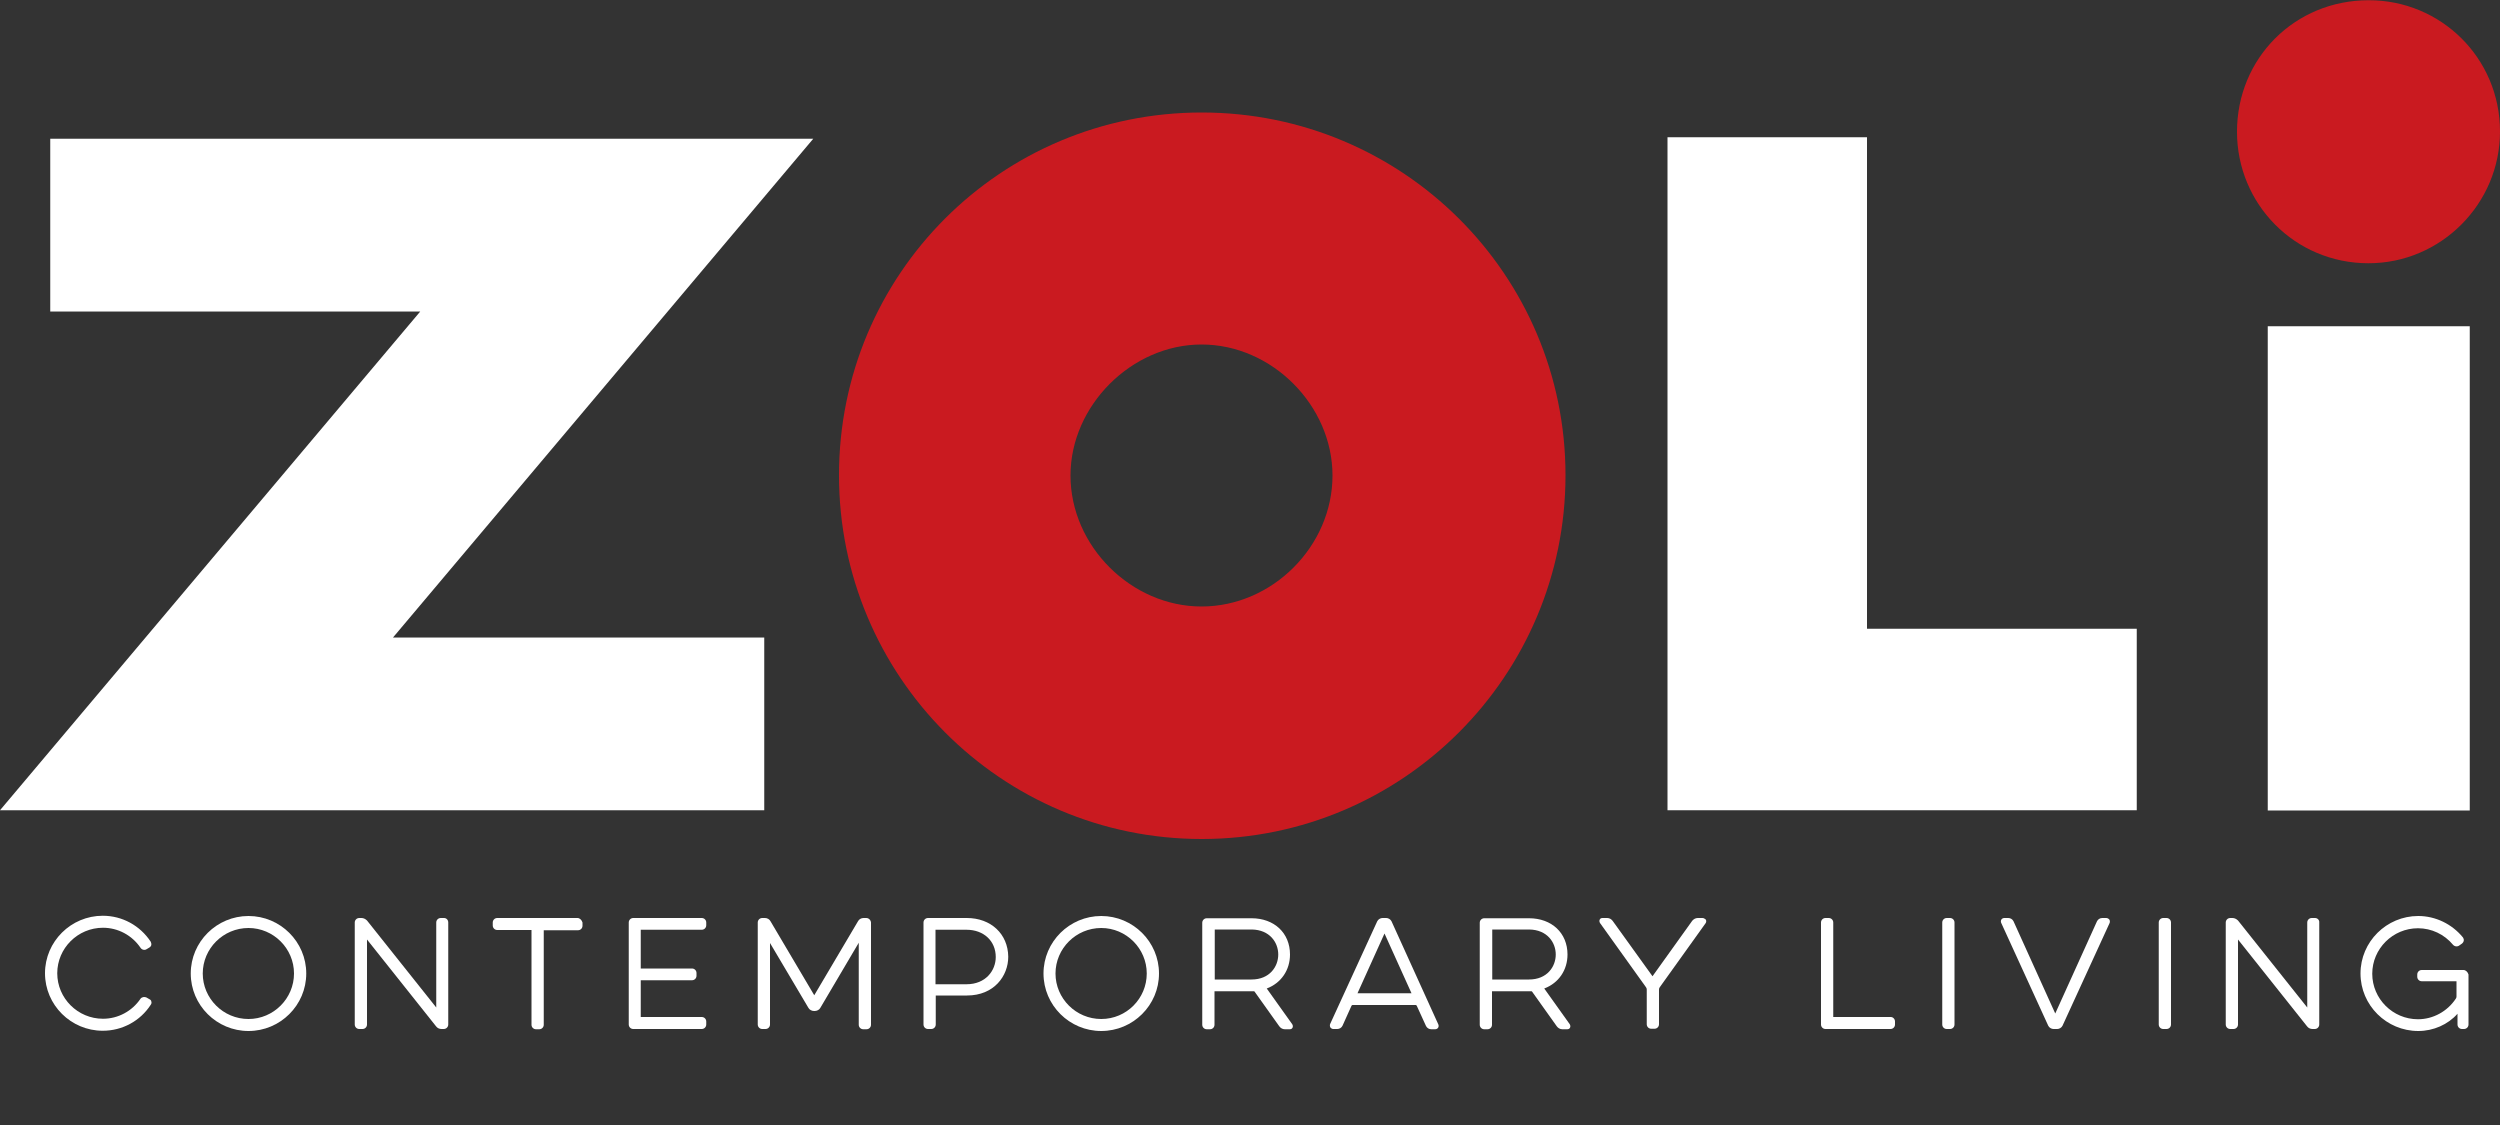 <?xml version="1.0" encoding="utf-8"?>
<!-- Generator: Adobe Illustrator 21.0.2, SVG Export Plug-In . SVG Version: 6.00 Build 0)  -->
<!DOCTYPE svg PUBLIC "-//W3C//DTD SVG 1.1//EN" "http://www.w3.org/Graphics/SVG/1.1/DTD/svg11.dtd">
<svg version="1.1" id="Layer_1" xmlns="http://www.w3.org/2000/svg" xmlns:xlink="http://www.w3.org/1999/xlink" x="0px" y="0px"
	 viewBox="0 0 100 45" style="enable-background:new 0 0 100 45;" xml:space="preserve">
<rect x="0" y="0" width="100" height="45" fill="#333333" stroke="none"/>
<style type="text/css">
	.st0{fill:#FFFFFF;}
	.st1{fill:#CA1A20;}
</style>
<g>
	<path class="st0" d="M5.98,39.97L5.86,39.9c-0.08-0.04-0.19-0.02-0.24,0.05l0,0c-0.34,0.5-0.9,0.8-1.5,0.8
		c-1.01,0-1.83-0.82-1.83-1.82c0-1,0.82-1.82,1.83-1.82c0.6,0,1.16,0.3,1.5,0.8c0.05,0.08,0.16,0.11,0.24,0.06l0.1-0.06
		c0.04-0.02,0.08-0.06,0.09-0.1c0.01-0.05,0-0.1-0.02-0.14c-0.43-0.65-1.14-1.04-1.92-1.04c-1.27,0-2.31,1.03-2.31,2.3
		s1.04,2.3,2.31,2.3c0.78,0,1.5-0.39,1.92-1.04c0.03-0.04,0.04-0.09,0.02-0.14C6.05,40.02,6.01,39.98,5.98,39.97z"/>
	<path class="st0" d="M9.94,36.64c-1.27,0-2.31,1.03-2.31,2.3s1.04,2.3,2.31,2.3c1.27,0,2.31-1.03,2.31-2.3S11.21,36.64,9.94,36.64z
		 M9.94,40.76c-1.01,0-1.83-0.82-1.83-1.82c0-1,0.82-1.82,1.83-1.82c1,0,1.82,0.82,1.82,1.82C11.76,39.94,10.94,40.76,9.94,40.76z"
		/>
	<path class="st0" d="M17.76,36.72h-0.13c-0.1,0-0.18,0.08-0.18,0.18v3.4l-2.77-3.48c-0.06-0.06-0.14-0.1-0.22-0.1h-0.09
		c-0.1,0-0.18,0.08-0.18,0.18v4.08c0,0.1,0.08,0.18,0.18,0.18h0.13c0.1,0,0.18-0.08,0.18-0.18v-3.4l2.76,3.47
		c0.05,0.07,0.13,0.11,0.22,0.11h0.09c0.1,0,0.18-0.08,0.18-0.18V36.9C17.93,36.8,17.86,36.72,17.76,36.72z"/>
	<path class="st0" d="M23.1,36.72h-3.21c-0.1,0-0.18,0.08-0.18,0.18v0.12c0,0.1,0.08,0.18,0.18,0.18l1.37,0v3.79
		c0,0.1,0.08,0.18,0.18,0.18h0.13c0.1,0,0.18-0.08,0.18-0.18l0-3.78h1.37c0.1,0,0.18-0.08,0.18-0.18V36.9
		C23.27,36.8,23.19,36.72,23.1,36.72z"/>
	<path class="st0" d="M28.07,36.72h-2.74c-0.1,0-0.18,0.08-0.18,0.18v4.08c0,0.1,0.08,0.18,0.18,0.18h2.74
		c0.1,0,0.18-0.08,0.18-0.18v-0.12c0-0.1-0.08-0.18-0.18-0.18l-2.44,0l0-1.47h2.05c0.1,0,0.18-0.08,0.18-0.18v-0.11
		c0-0.1-0.08-0.18-0.18-0.18l-2.05,0l0-1.55h2.44c0.1,0,0.18-0.08,0.18-0.18V36.9C28.25,36.8,28.17,36.72,28.07,36.72z"/>
	<path class="st0" d="M34.65,36.72h-0.11c-0.09,0-0.18,0.05-0.22,0.13l-1.75,2.96l-1.75-2.96c-0.04-0.08-0.13-0.13-0.22-0.13h-0.11
		c-0.1,0-0.18,0.08-0.18,0.18v4.08c0,0.1,0.08,0.18,0.18,0.18h0.13c0.1,0,0.18-0.08,0.18-0.18v-3.26l1.54,2.6
		c0.04,0.07,0.13,0.12,0.22,0.12h0.03c0.09,0,0.18-0.05,0.22-0.12l1.54-2.61v3.28c0,0.1,0.08,0.18,0.18,0.18h0.13
		c0.1,0,0.18-0.08,0.18-0.18V36.9C34.83,36.8,34.75,36.72,34.65,36.72z"/>
	<path class="st0" d="M38.67,36.72h-1.55c-0.1,0-0.18,0.08-0.18,0.18v4.08c0,0.1,0.08,0.18,0.18,0.18h0.13
		c0.1,0,0.18-0.08,0.18-0.18l0-1.16h1.25c1.08,0,1.65-0.78,1.65-1.55C40.32,37.36,39.64,36.72,38.67,36.72z M39.83,38.28
		c0,0.54-0.4,1.09-1.17,1.09l-1.24,0l0-2.18h1.24C39.35,37.19,39.83,37.64,39.83,38.28z"/>
	<path class="st0" d="M44.05,36.64c-1.27,0-2.31,1.03-2.31,2.3s1.04,2.3,2.31,2.3c1.27,0,2.31-1.03,2.31-2.3
		S45.32,36.64,44.05,36.64z M44.05,40.76c-1.01,0-1.83-0.82-1.83-1.82c0-1,0.82-1.82,1.83-1.82c1,0,1.82,0.82,1.82,1.82
		C45.87,39.94,45.06,40.76,44.05,40.76z"/>
	<path class="st0" d="M50.67,39.54c0.58-0.22,0.93-0.74,0.93-1.36c0-0.86-0.63-1.45-1.54-1.45h-1.79c-0.1,0-0.18,0.08-0.18,0.18
		v4.08c0,0.1,0.08,0.18,0.18,0.18h0.13c0.1,0,0.18-0.08,0.18-0.18l0-1.34h1.56c0.02,0,0.03,0,0.04,0.01l0.99,1.39
		c0.05,0.07,0.13,0.12,0.22,0.12h0.2c0.05,0,0.09-0.02,0.11-0.06c0.02-0.04,0.02-0.09-0.01-0.14L50.67,39.54z M51.13,38.18
		c0,0.48-0.34,1-1.07,1l-1.47,0l0-2h1.48C50.79,37.19,51.13,37.7,51.13,38.18z"/>
	<path class="st0" d="M55.66,36.85c-0.04-0.08-0.13-0.13-0.21-0.13H55.3c-0.08,0-0.17,0.05-0.21,0.13l-1.88,4.1
		c-0.02,0.04-0.02,0.09,0,0.14c0.03,0.04,0.07,0.07,0.12,0.07h0.16c0.09,0,0.17-0.05,0.21-0.13l0.36-0.8
		c0.01-0.02,0.03-0.03,0.04-0.03h2.53c0.01,0,0.03,0.01,0.04,0.03l0.37,0.81c0.04,0.08,0.12,0.13,0.21,0.13h0.16
		c0.05,0,0.1-0.03,0.12-0.07c0.02-0.04,0.02-0.09,0-0.13L55.66,36.85z M56.46,39.73H54.3l1.08-2.39L56.46,39.73z"/>
	<path class="st0" d="M61.77,39.54c0.58-0.22,0.93-0.74,0.93-1.36c0-0.86-0.63-1.45-1.54-1.45h-1.79c-0.1,0-0.18,0.08-0.18,0.18
		v4.08c0,0.1,0.08,0.18,0.18,0.18h0.13c0.1,0,0.18-0.08,0.18-0.18l0-1.34h1.56c0.02,0,0.03,0,0.04,0.01l0.99,1.39
		c0.05,0.07,0.13,0.12,0.22,0.12h0.2c0.05,0,0.09-0.02,0.11-0.06c0.02-0.04,0.02-0.09-0.01-0.14L61.77,39.54z M62.23,38.18
		c0,0.48-0.34,1-1.07,1l-1.47,0l0-2h1.48C61.89,37.19,62.23,37.7,62.23,38.18z"/>
	<path class="st0" d="M68.1,36.72h-0.19c-0.09,0-0.17,0.05-0.22,0.11l-1.59,2.22l-1.59-2.21c-0.05-0.07-0.13-0.12-0.22-0.12H64.1
		c-0.05,0-0.09,0.02-0.11,0.06c-0.02,0.04-0.02,0.09,0.01,0.14l1.84,2.57c0.02,0.02,0.03,0.06,0.03,0.09v1.39
		c0,0.1,0.08,0.18,0.18,0.18h0.13c0.1,0,0.18-0.08,0.18-0.18v-1.39c0-0.03,0.01-0.07,0.03-0.09l1.84-2.57
		c0.02-0.04,0.03-0.09,0-0.14C68.19,36.75,68.15,36.72,68.1,36.72z"/>
	<path class="st0" d="M75.63,40.68l-2.3,0V36.9c0-0.1-0.08-0.18-0.18-0.18h-0.13c-0.1,0-0.18,0.08-0.18,0.18v4.08
		c0,0.1,0.08,0.18,0.18,0.18h2.6c0.1,0,0.18-0.08,0.18-0.18v-0.12C75.8,40.76,75.72,40.68,75.63,40.68z"/>
	<path class="st0" d="M78,36.72h-0.13c-0.1,0-0.18,0.08-0.18,0.18v4.08c0,0.1,0.08,0.18,0.18,0.18H78c0.1,0,0.18-0.08,0.18-0.18
		V36.9C78.18,36.8,78.1,36.72,78,36.72z"/>
	<path class="st0" d="M84.25,36.72h-0.16c-0.09,0-0.17,0.05-0.21,0.13l-1.67,3.69l-1.67-3.69c-0.04-0.08-0.12-0.13-0.21-0.13h-0.16
		c-0.05,0-0.1,0.03-0.12,0.07c-0.02,0.04-0.02,0.09,0,0.13l1.88,4.11c0.04,0.08,0.13,0.13,0.21,0.13h0.15
		c0.08,0,0.17-0.05,0.21-0.13l1.88-4.1c0.02-0.04,0.02-0.09,0-0.14C84.35,36.75,84.3,36.72,84.25,36.72z"/>
	<path class="st0" d="M86.66,36.72h-0.13c-0.1,0-0.18,0.08-0.18,0.18v4.08c0,0.1,0.08,0.18,0.18,0.18h0.13
		c0.1,0,0.18-0.08,0.18-0.18V36.9C86.84,36.8,86.76,36.72,86.66,36.72z"/>
	<path class="st0" d="M92.6,36.72h-0.13c-0.1,0-0.18,0.08-0.18,0.18v3.4l-2.77-3.48c-0.06-0.06-0.14-0.1-0.22-0.1h-0.09
		c-0.1,0-0.18,0.08-0.18,0.18v4.08c0,0.1,0.08,0.18,0.18,0.18h0.13c0.1,0,0.18-0.08,0.18-0.18v-3.4l2.76,3.47
		c0.05,0.07,0.13,0.11,0.22,0.11h0.09c0.1,0,0.18-0.08,0.18-0.18V36.9C92.78,36.8,92.7,36.72,92.6,36.72z"/>
	<path class="st0" d="M98.54,38.8h-1.67c-0.1,0-0.18,0.08-0.18,0.18v0.09c0,0.1,0.08,0.18,0.18,0.18l1.39,0v0.61
		c0,0.03-0.01,0.07-0.03,0.09c-0.34,0.51-0.91,0.82-1.51,0.82c-1.01,0-1.83-0.82-1.83-1.82c0-1,0.82-1.82,1.83-1.82
		c0.54,0,1.05,0.24,1.4,0.66c0.06,0.07,0.17,0.09,0.25,0.03l0.1-0.07c0.04-0.03,0.07-0.07,0.08-0.12c0.01-0.05-0.01-0.1-0.03-0.13
		c-0.44-0.54-1.1-0.86-1.79-0.86c-1.27,0-2.31,1.03-2.31,2.3s1.04,2.3,2.31,2.3c0.61,0,1.19-0.26,1.57-0.69c0,0,0,0,0,0v0.43
		c0,0.1,0.08,0.18,0.18,0.18h0.08c0.1,0,0.18-0.08,0.18-0.18v-2C98.71,38.88,98.63,38.8,98.54,38.8z"/>
</g>
<path class="st0" d="M32.53,5.55L15.72,25.5h14.85v6.91H0l16.81-19.95H2.01V5.55H32.53z"/>
<path class="st1" d="M62.62,19.01c0,8.03-6.52,14.55-14.55,14.55c-8.03,0-14.51-6.52-14.51-14.55c0-8.03,6.47-14.51,14.51-14.51
	C56.1,4.5,62.62,10.98,62.62,19.01z M53.3,19.02c0-2.79-2.41-5.24-5.24-5.24c-2.79,0-5.24,2.44-5.24,5.24
	c0,2.83,2.44,5.24,5.24,5.24C50.89,24.26,53.3,21.85,53.3,19.02z"/>
<path class="st0" d="M74.68,25.15h10.79v7.26H66.7V5.49h7.98V25.15z"/>
<path class="st1" d="M94.74,10.53c-2.95,0-5.26-2.37-5.26-5.26c0-2.95,2.32-5.26,5.26-5.26C97.63,0,100,2.32,100,5.26
	C100,8.16,97.63,10.53,94.74,10.53z"/>
<rect x="90.71" y="13.05" class="st0" width="8.08" height="19.37"/>
</svg>
